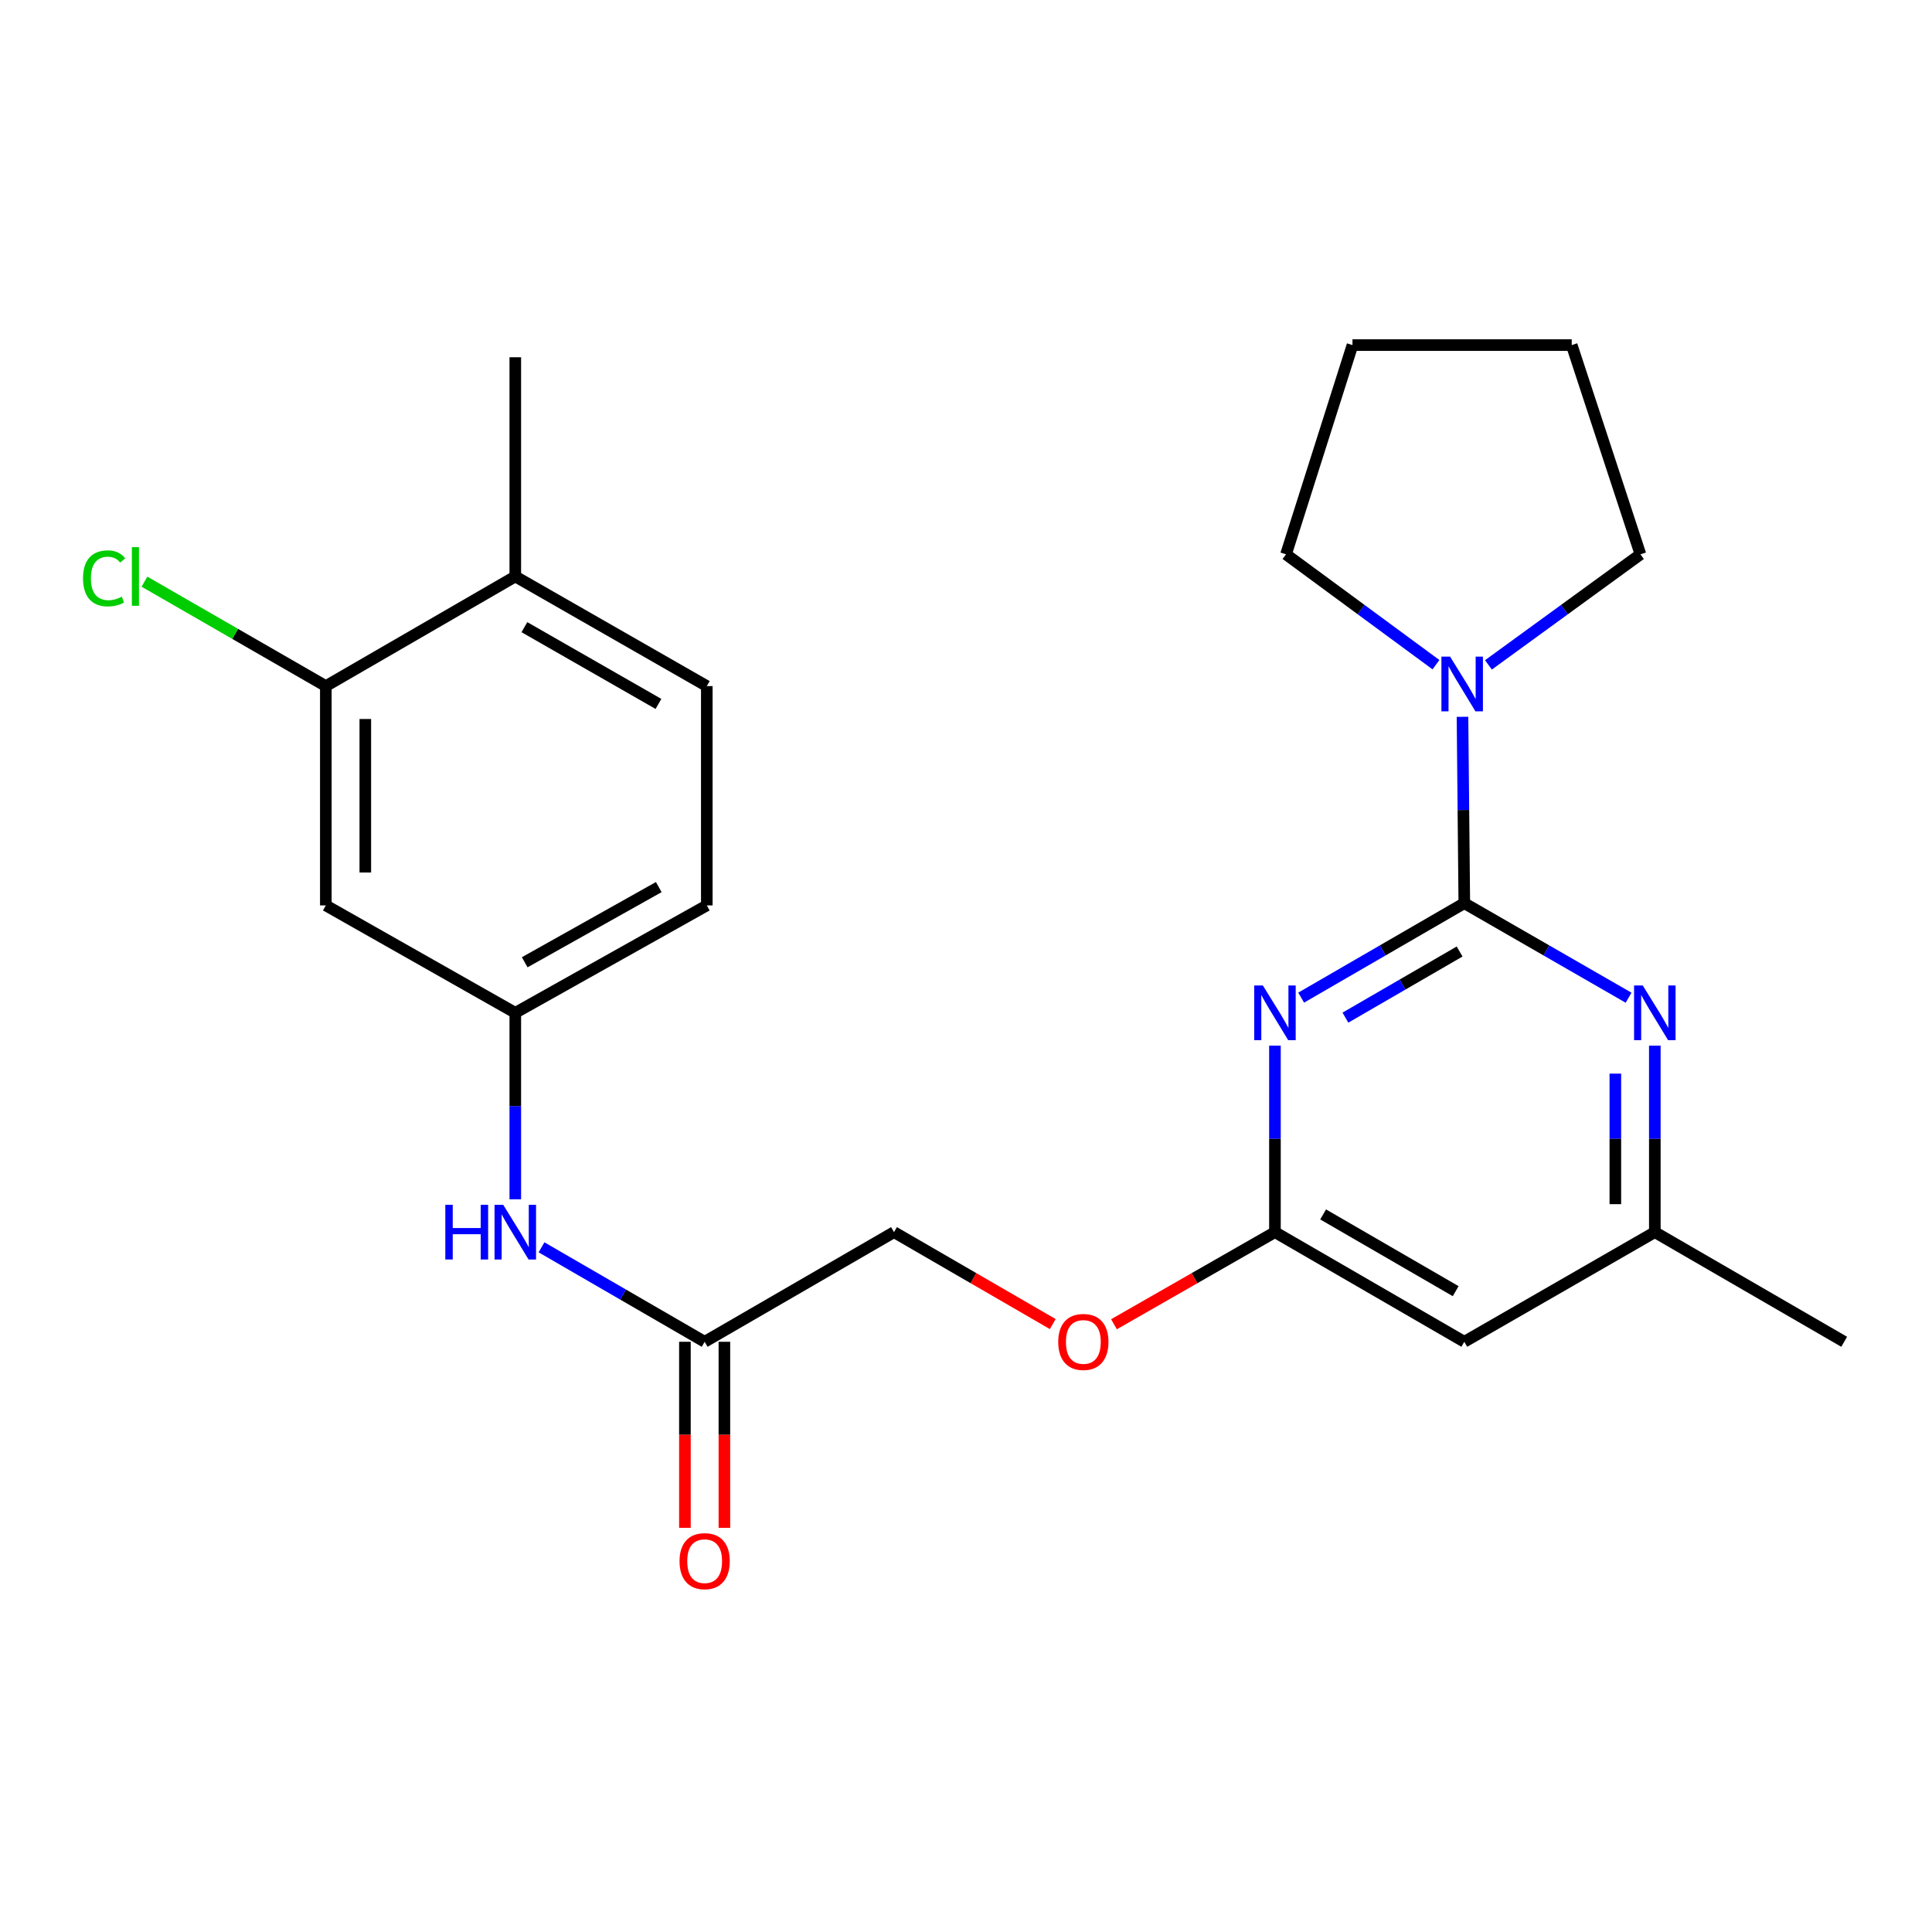 <?xml version='1.0' encoding='iso-8859-1'?>
<svg version='1.1' baseProfile='full'
              xmlns='http://www.w3.org/2000/svg'
                      xmlns:rdkit='http://www.rdkit.org/xml'
                      xmlns:xlink='http://www.w3.org/1999/xlink'
                  xml:space='preserve'
width='1000px' height='1000px' viewBox='0 0 1000 1000'>
<!-- END OF HEADER -->
<rect style='opacity:1.0;fill:#FFFFFF;stroke:none' width='1000' height='1000' x='0' y='0'> </rect>
<path class='bond-0' d='M 757.921,467.479 L 715.701,491.927' style='fill:none;fill-rule:evenodd;stroke:#000000;stroke-width:6px;stroke-linecap:butt;stroke-linejoin:miter;stroke-opacity:1' />
<path class='bond-0' d='M 715.701,491.927 L 673.481,516.374' style='fill:none;fill-rule:evenodd;stroke:#0000FF;stroke-width:6px;stroke-linecap:butt;stroke-linejoin:miter;stroke-opacity:1' />
<path class='bond-0' d='M 755.495,492.498 L 725.941,509.611' style='fill:none;fill-rule:evenodd;stroke:#000000;stroke-width:6px;stroke-linecap:butt;stroke-linejoin:miter;stroke-opacity:1' />
<path class='bond-0' d='M 725.941,509.611 L 696.387,526.725' style='fill:none;fill-rule:evenodd;stroke:#0000FF;stroke-width:6px;stroke-linecap:butt;stroke-linejoin:miter;stroke-opacity:1' />
<path class='bond-1' d='M 757.921,467.479 L 800.435,491.947' style='fill:none;fill-rule:evenodd;stroke:#000000;stroke-width:6px;stroke-linecap:butt;stroke-linejoin:miter;stroke-opacity:1' />
<path class='bond-1' d='M 800.435,491.947 L 842.949,516.415' style='fill:none;fill-rule:evenodd;stroke:#0000FF;stroke-width:6px;stroke-linecap:butt;stroke-linejoin:miter;stroke-opacity:1' />
<path class='bond-2' d='M 757.921,467.479 L 757.453,419.251' style='fill:none;fill-rule:evenodd;stroke:#000000;stroke-width:6px;stroke-linecap:butt;stroke-linejoin:miter;stroke-opacity:1' />
<path class='bond-2' d='M 757.453,419.251 L 756.984,371.023' style='fill:none;fill-rule:evenodd;stroke:#0000FF;stroke-width:6px;stroke-linecap:butt;stroke-linejoin:miter;stroke-opacity:1' />
<path class='bond-3' d='M 659.909,541.231 L 659.909,589.492' style='fill:none;fill-rule:evenodd;stroke:#0000FF;stroke-width:6px;stroke-linecap:butt;stroke-linejoin:miter;stroke-opacity:1' />
<path class='bond-3' d='M 659.909,589.492 L 659.909,637.753' style='fill:none;fill-rule:evenodd;stroke:#000000;stroke-width:6px;stroke-linecap:butt;stroke-linejoin:miter;stroke-opacity:1' />
<path class='bond-8' d='M 856.534,541.231 L 856.534,589.492' style='fill:none;fill-rule:evenodd;stroke:#0000FF;stroke-width:6px;stroke-linecap:butt;stroke-linejoin:miter;stroke-opacity:1' />
<path class='bond-8' d='M 856.534,589.492 L 856.534,637.753' style='fill:none;fill-rule:evenodd;stroke:#000000;stroke-width:6px;stroke-linecap:butt;stroke-linejoin:miter;stroke-opacity:1' />
<path class='bond-8' d='M 836.098,555.709 L 836.098,589.492' style='fill:none;fill-rule:evenodd;stroke:#0000FF;stroke-width:6px;stroke-linecap:butt;stroke-linejoin:miter;stroke-opacity:1' />
<path class='bond-8' d='M 836.098,589.492 L 836.098,623.275' style='fill:none;fill-rule:evenodd;stroke:#000000;stroke-width:6px;stroke-linecap:butt;stroke-linejoin:miter;stroke-opacity:1' />
<path class='bond-18' d='M 770.412,344.141 L 809.749,315.53' style='fill:none;fill-rule:evenodd;stroke:#0000FF;stroke-width:6px;stroke-linecap:butt;stroke-linejoin:miter;stroke-opacity:1' />
<path class='bond-18' d='M 809.749,315.53 L 849.086,286.919' style='fill:none;fill-rule:evenodd;stroke:#000000;stroke-width:6px;stroke-linecap:butt;stroke-linejoin:miter;stroke-opacity:1' />
<path class='bond-19' d='M 743.249,344.039 L 704.446,315.479' style='fill:none;fill-rule:evenodd;stroke:#0000FF;stroke-width:6px;stroke-linecap:butt;stroke-linejoin:miter;stroke-opacity:1' />
<path class='bond-19' d='M 704.446,315.479 L 665.642,286.919' style='fill:none;fill-rule:evenodd;stroke:#000000;stroke-width:6px;stroke-linecap:butt;stroke-linejoin:miter;stroke-opacity:1' />
<path class='bond-12' d='M 659.909,637.753 L 618.253,661.593' style='fill:none;fill-rule:evenodd;stroke:#000000;stroke-width:6px;stroke-linecap:butt;stroke-linejoin:miter;stroke-opacity:1' />
<path class='bond-12' d='M 618.253,661.593 L 576.596,685.433' style='fill:none;fill-rule:evenodd;stroke:#FF0000;stroke-width:6px;stroke-linecap:butt;stroke-linejoin:miter;stroke-opacity:1' />
<path class='bond-25' d='M 659.909,637.753 L 757.921,694.507' style='fill:none;fill-rule:evenodd;stroke:#000000;stroke-width:6px;stroke-linecap:butt;stroke-linejoin:miter;stroke-opacity:1' />
<path class='bond-25' d='M 684.851,628.581 L 753.459,668.309' style='fill:none;fill-rule:evenodd;stroke:#000000;stroke-width:6px;stroke-linecap:butt;stroke-linejoin:miter;stroke-opacity:1' />
<path class='bond-4' d='M 757.921,694.507 L 856.534,637.753' style='fill:none;fill-rule:evenodd;stroke:#000000;stroke-width:6px;stroke-linecap:butt;stroke-linejoin:miter;stroke-opacity:1' />
<path class='bond-5' d='M 168.648,355.128 L 168.648,468.637' style='fill:none;fill-rule:evenodd;stroke:#000000;stroke-width:6px;stroke-linecap:butt;stroke-linejoin:miter;stroke-opacity:1' />
<path class='bond-5' d='M 189.084,372.154 L 189.084,451.61' style='fill:none;fill-rule:evenodd;stroke:#000000;stroke-width:6px;stroke-linecap:butt;stroke-linejoin:miter;stroke-opacity:1' />
<path class='bond-16' d='M 168.648,355.128 L 121.711,328.099' style='fill:none;fill-rule:evenodd;stroke:#000000;stroke-width:6px;stroke-linecap:butt;stroke-linejoin:miter;stroke-opacity:1' />
<path class='bond-16' d='M 121.711,328.099 L 74.775,301.071' style='fill:none;fill-rule:evenodd;stroke:#00CC00;stroke-width:6px;stroke-linecap:butt;stroke-linejoin:miter;stroke-opacity:1' />
<path class='bond-26' d='M 168.648,355.128 L 266.716,298.374' style='fill:none;fill-rule:evenodd;stroke:#000000;stroke-width:6px;stroke-linecap:butt;stroke-linejoin:miter;stroke-opacity:1' />
<path class='bond-6' d='M 168.648,468.637 L 266.716,524.233' style='fill:none;fill-rule:evenodd;stroke:#000000;stroke-width:6px;stroke-linecap:butt;stroke-linejoin:miter;stroke-opacity:1' />
<path class='bond-7' d='M 364.728,694.507 L 462.739,637.753' style='fill:none;fill-rule:evenodd;stroke:#000000;stroke-width:6px;stroke-linecap:butt;stroke-linejoin:miter;stroke-opacity:1' />
<path class='bond-9' d='M 364.728,694.507 L 322.508,670.059' style='fill:none;fill-rule:evenodd;stroke:#000000;stroke-width:6px;stroke-linecap:butt;stroke-linejoin:miter;stroke-opacity:1' />
<path class='bond-9' d='M 322.508,670.059 L 280.288,645.612' style='fill:none;fill-rule:evenodd;stroke:#0000FF;stroke-width:6px;stroke-linecap:butt;stroke-linejoin:miter;stroke-opacity:1' />
<path class='bond-13' d='M 354.51,694.507 L 354.51,742.66' style='fill:none;fill-rule:evenodd;stroke:#000000;stroke-width:6px;stroke-linecap:butt;stroke-linejoin:miter;stroke-opacity:1' />
<path class='bond-13' d='M 354.51,742.66 L 354.51,790.814' style='fill:none;fill-rule:evenodd;stroke:#FF0000;stroke-width:6px;stroke-linecap:butt;stroke-linejoin:miter;stroke-opacity:1' />
<path class='bond-13' d='M 374.946,694.507 L 374.946,742.66' style='fill:none;fill-rule:evenodd;stroke:#000000;stroke-width:6px;stroke-linecap:butt;stroke-linejoin:miter;stroke-opacity:1' />
<path class='bond-13' d='M 374.946,742.66 L 374.946,790.814' style='fill:none;fill-rule:evenodd;stroke:#FF0000;stroke-width:6px;stroke-linecap:butt;stroke-linejoin:miter;stroke-opacity:1' />
<path class='bond-20' d='M 856.534,637.753 L 954.545,694.507' style='fill:none;fill-rule:evenodd;stroke:#000000;stroke-width:6px;stroke-linecap:butt;stroke-linejoin:miter;stroke-opacity:1' />
<path class='bond-10' d='M 266.716,620.755 L 266.716,572.494' style='fill:none;fill-rule:evenodd;stroke:#0000FF;stroke-width:6px;stroke-linecap:butt;stroke-linejoin:miter;stroke-opacity:1' />
<path class='bond-10' d='M 266.716,572.494 L 266.716,524.233' style='fill:none;fill-rule:evenodd;stroke:#000000;stroke-width:6px;stroke-linecap:butt;stroke-linejoin:miter;stroke-opacity:1' />
<path class='bond-17' d='M 266.716,524.233 L 365.84,468.637' style='fill:none;fill-rule:evenodd;stroke:#000000;stroke-width:6px;stroke-linecap:butt;stroke-linejoin:miter;stroke-opacity:1' />
<path class='bond-17' d='M 271.588,498.07 L 340.975,459.153' style='fill:none;fill-rule:evenodd;stroke:#000000;stroke-width:6px;stroke-linecap:butt;stroke-linejoin:miter;stroke-opacity:1' />
<path class='bond-11' d='M 266.716,298.374 L 365.84,355.128' style='fill:none;fill-rule:evenodd;stroke:#000000;stroke-width:6px;stroke-linecap:butt;stroke-linejoin:miter;stroke-opacity:1' />
<path class='bond-11' d='M 271.431,324.621 L 340.818,364.349' style='fill:none;fill-rule:evenodd;stroke:#000000;stroke-width:6px;stroke-linecap:butt;stroke-linejoin:miter;stroke-opacity:1' />
<path class='bond-21' d='M 266.716,298.374 L 266.716,184.911' style='fill:none;fill-rule:evenodd;stroke:#000000;stroke-width:6px;stroke-linecap:butt;stroke-linejoin:miter;stroke-opacity:1' />
<path class='bond-15' d='M 544.908,685.339 L 503.824,661.546' style='fill:none;fill-rule:evenodd;stroke:#FF0000;stroke-width:6px;stroke-linecap:butt;stroke-linejoin:miter;stroke-opacity:1' />
<path class='bond-15' d='M 503.824,661.546 L 462.739,637.753' style='fill:none;fill-rule:evenodd;stroke:#000000;stroke-width:6px;stroke-linecap:butt;stroke-linejoin:miter;stroke-opacity:1' />
<path class='bond-14' d='M 365.84,355.128 L 365.84,468.637' style='fill:none;fill-rule:evenodd;stroke:#000000;stroke-width:6px;stroke-linecap:butt;stroke-linejoin:miter;stroke-opacity:1' />
<path class='bond-23' d='M 849.086,286.919 L 813.517,178.621' style='fill:none;fill-rule:evenodd;stroke:#000000;stroke-width:6px;stroke-linecap:butt;stroke-linejoin:miter;stroke-opacity:1' />
<path class='bond-22' d='M 665.642,286.919 L 700.042,178.621' style='fill:none;fill-rule:evenodd;stroke:#000000;stroke-width:6px;stroke-linecap:butt;stroke-linejoin:miter;stroke-opacity:1' />
<path class='bond-24' d='M 700.042,178.621 L 813.517,178.621' style='fill:none;fill-rule:evenodd;stroke:#000000;stroke-width:6px;stroke-linecap:butt;stroke-linejoin:miter;stroke-opacity:1' />
<path  class='atom-1' d='M 653.649 510.073
L 662.929 525.073
Q 663.849 526.553, 665.329 529.233
Q 666.809 531.913, 666.889 532.073
L 666.889 510.073
L 670.649 510.073
L 670.649 538.393
L 666.769 538.393
L 656.809 521.993
Q 655.649 520.073, 654.409 517.873
Q 653.209 515.673, 652.849 514.993
L 652.849 538.393
L 649.169 538.393
L 649.169 510.073
L 653.649 510.073
' fill='#0000FF'/>
<path  class='atom-2' d='M 850.274 510.073
L 859.554 525.073
Q 860.474 526.553, 861.954 529.233
Q 863.434 531.913, 863.514 532.073
L 863.514 510.073
L 867.274 510.073
L 867.274 538.393
L 863.394 538.393
L 853.434 521.993
Q 852.274 520.073, 851.034 517.873
Q 849.834 515.673, 849.474 514.993
L 849.474 538.393
L 845.794 538.393
L 845.794 510.073
L 850.274 510.073
' fill='#0000FF'/>
<path  class='atom-3' d='M 750.559 339.867
L 759.839 354.867
Q 760.759 356.347, 762.239 359.027
Q 763.719 361.707, 763.799 361.867
L 763.799 339.867
L 767.559 339.867
L 767.559 368.187
L 763.679 368.187
L 753.719 351.787
Q 752.559 349.867, 751.319 347.667
Q 750.119 345.467, 749.759 344.787
L 749.759 368.187
L 746.079 368.187
L 746.079 339.867
L 750.559 339.867
' fill='#0000FF'/>
<path  class='atom-10' d='M 230.496 623.593
L 234.336 623.593
L 234.336 635.633
L 248.816 635.633
L 248.816 623.593
L 252.656 623.593
L 252.656 651.913
L 248.816 651.913
L 248.816 638.833
L 234.336 638.833
L 234.336 651.913
L 230.496 651.913
L 230.496 623.593
' fill='#0000FF'/>
<path  class='atom-10' d='M 260.456 623.593
L 269.736 638.593
Q 270.656 640.073, 272.136 642.753
Q 273.616 645.433, 273.696 645.593
L 273.696 623.593
L 277.456 623.593
L 277.456 651.913
L 273.576 651.913
L 263.616 635.513
Q 262.456 633.593, 261.216 631.393
Q 260.016 629.193, 259.656 628.513
L 259.656 651.913
L 255.976 651.913
L 255.976 623.593
L 260.456 623.593
' fill='#0000FF'/>
<path  class='atom-13' d='M 547.74 694.587
Q 547.74 687.787, 551.1 683.987
Q 554.46 680.187, 560.74 680.187
Q 567.02 680.187, 570.38 683.987
Q 573.74 687.787, 573.74 694.587
Q 573.74 701.467, 570.34 705.387
Q 566.94 709.267, 560.74 709.267
Q 554.5 709.267, 551.1 705.387
Q 547.74 701.507, 547.74 694.587
M 560.74 706.067
Q 565.06 706.067, 567.38 703.187
Q 569.74 700.267, 569.74 694.587
Q 569.74 689.027, 567.38 686.227
Q 565.06 683.387, 560.74 683.387
Q 556.42 683.387, 554.06 686.187
Q 551.74 688.987, 551.74 694.587
Q 551.74 700.307, 554.06 703.187
Q 556.42 706.067, 560.74 706.067
' fill='#FF0000'/>
<path  class='atom-14' d='M 351.728 808.05
Q 351.728 801.25, 355.088 797.45
Q 358.448 793.65, 364.728 793.65
Q 371.008 793.65, 374.368 797.45
Q 377.728 801.25, 377.728 808.05
Q 377.728 814.93, 374.328 818.85
Q 370.928 822.73, 364.728 822.73
Q 358.488 822.73, 355.088 818.85
Q 351.728 814.97, 351.728 808.05
M 364.728 819.53
Q 369.048 819.53, 371.368 816.65
Q 373.728 813.73, 373.728 808.05
Q 373.728 802.49, 371.368 799.69
Q 369.048 796.85, 364.728 796.85
Q 360.408 796.85, 358.048 799.65
Q 355.728 802.45, 355.728 808.05
Q 355.728 813.77, 358.048 816.65
Q 360.408 819.53, 364.728 819.53
' fill='#FF0000'/>
<path  class='atom-17' d='M 42.971 299.354
Q 42.971 292.314, 46.251 288.634
Q 49.571 284.914, 55.851 284.914
Q 61.691 284.914, 64.811 289.034
L 62.171 291.194
Q 59.891 288.194, 55.851 288.194
Q 51.571 288.194, 49.291 291.074
Q 47.051 293.914, 47.051 299.354
Q 47.051 304.954, 49.371 307.834
Q 51.731 310.714, 56.291 310.714
Q 59.411 310.714, 63.051 308.834
L 64.171 311.834
Q 62.691 312.794, 60.451 313.354
Q 58.211 313.914, 55.731 313.914
Q 49.571 313.914, 46.251 310.154
Q 42.971 306.394, 42.971 299.354
' fill='#00CC00'/>
<path  class='atom-17' d='M 68.251 283.194
L 71.931 283.194
L 71.931 313.554
L 68.251 313.554
L 68.251 283.194
' fill='#00CC00'/>
</svg>
